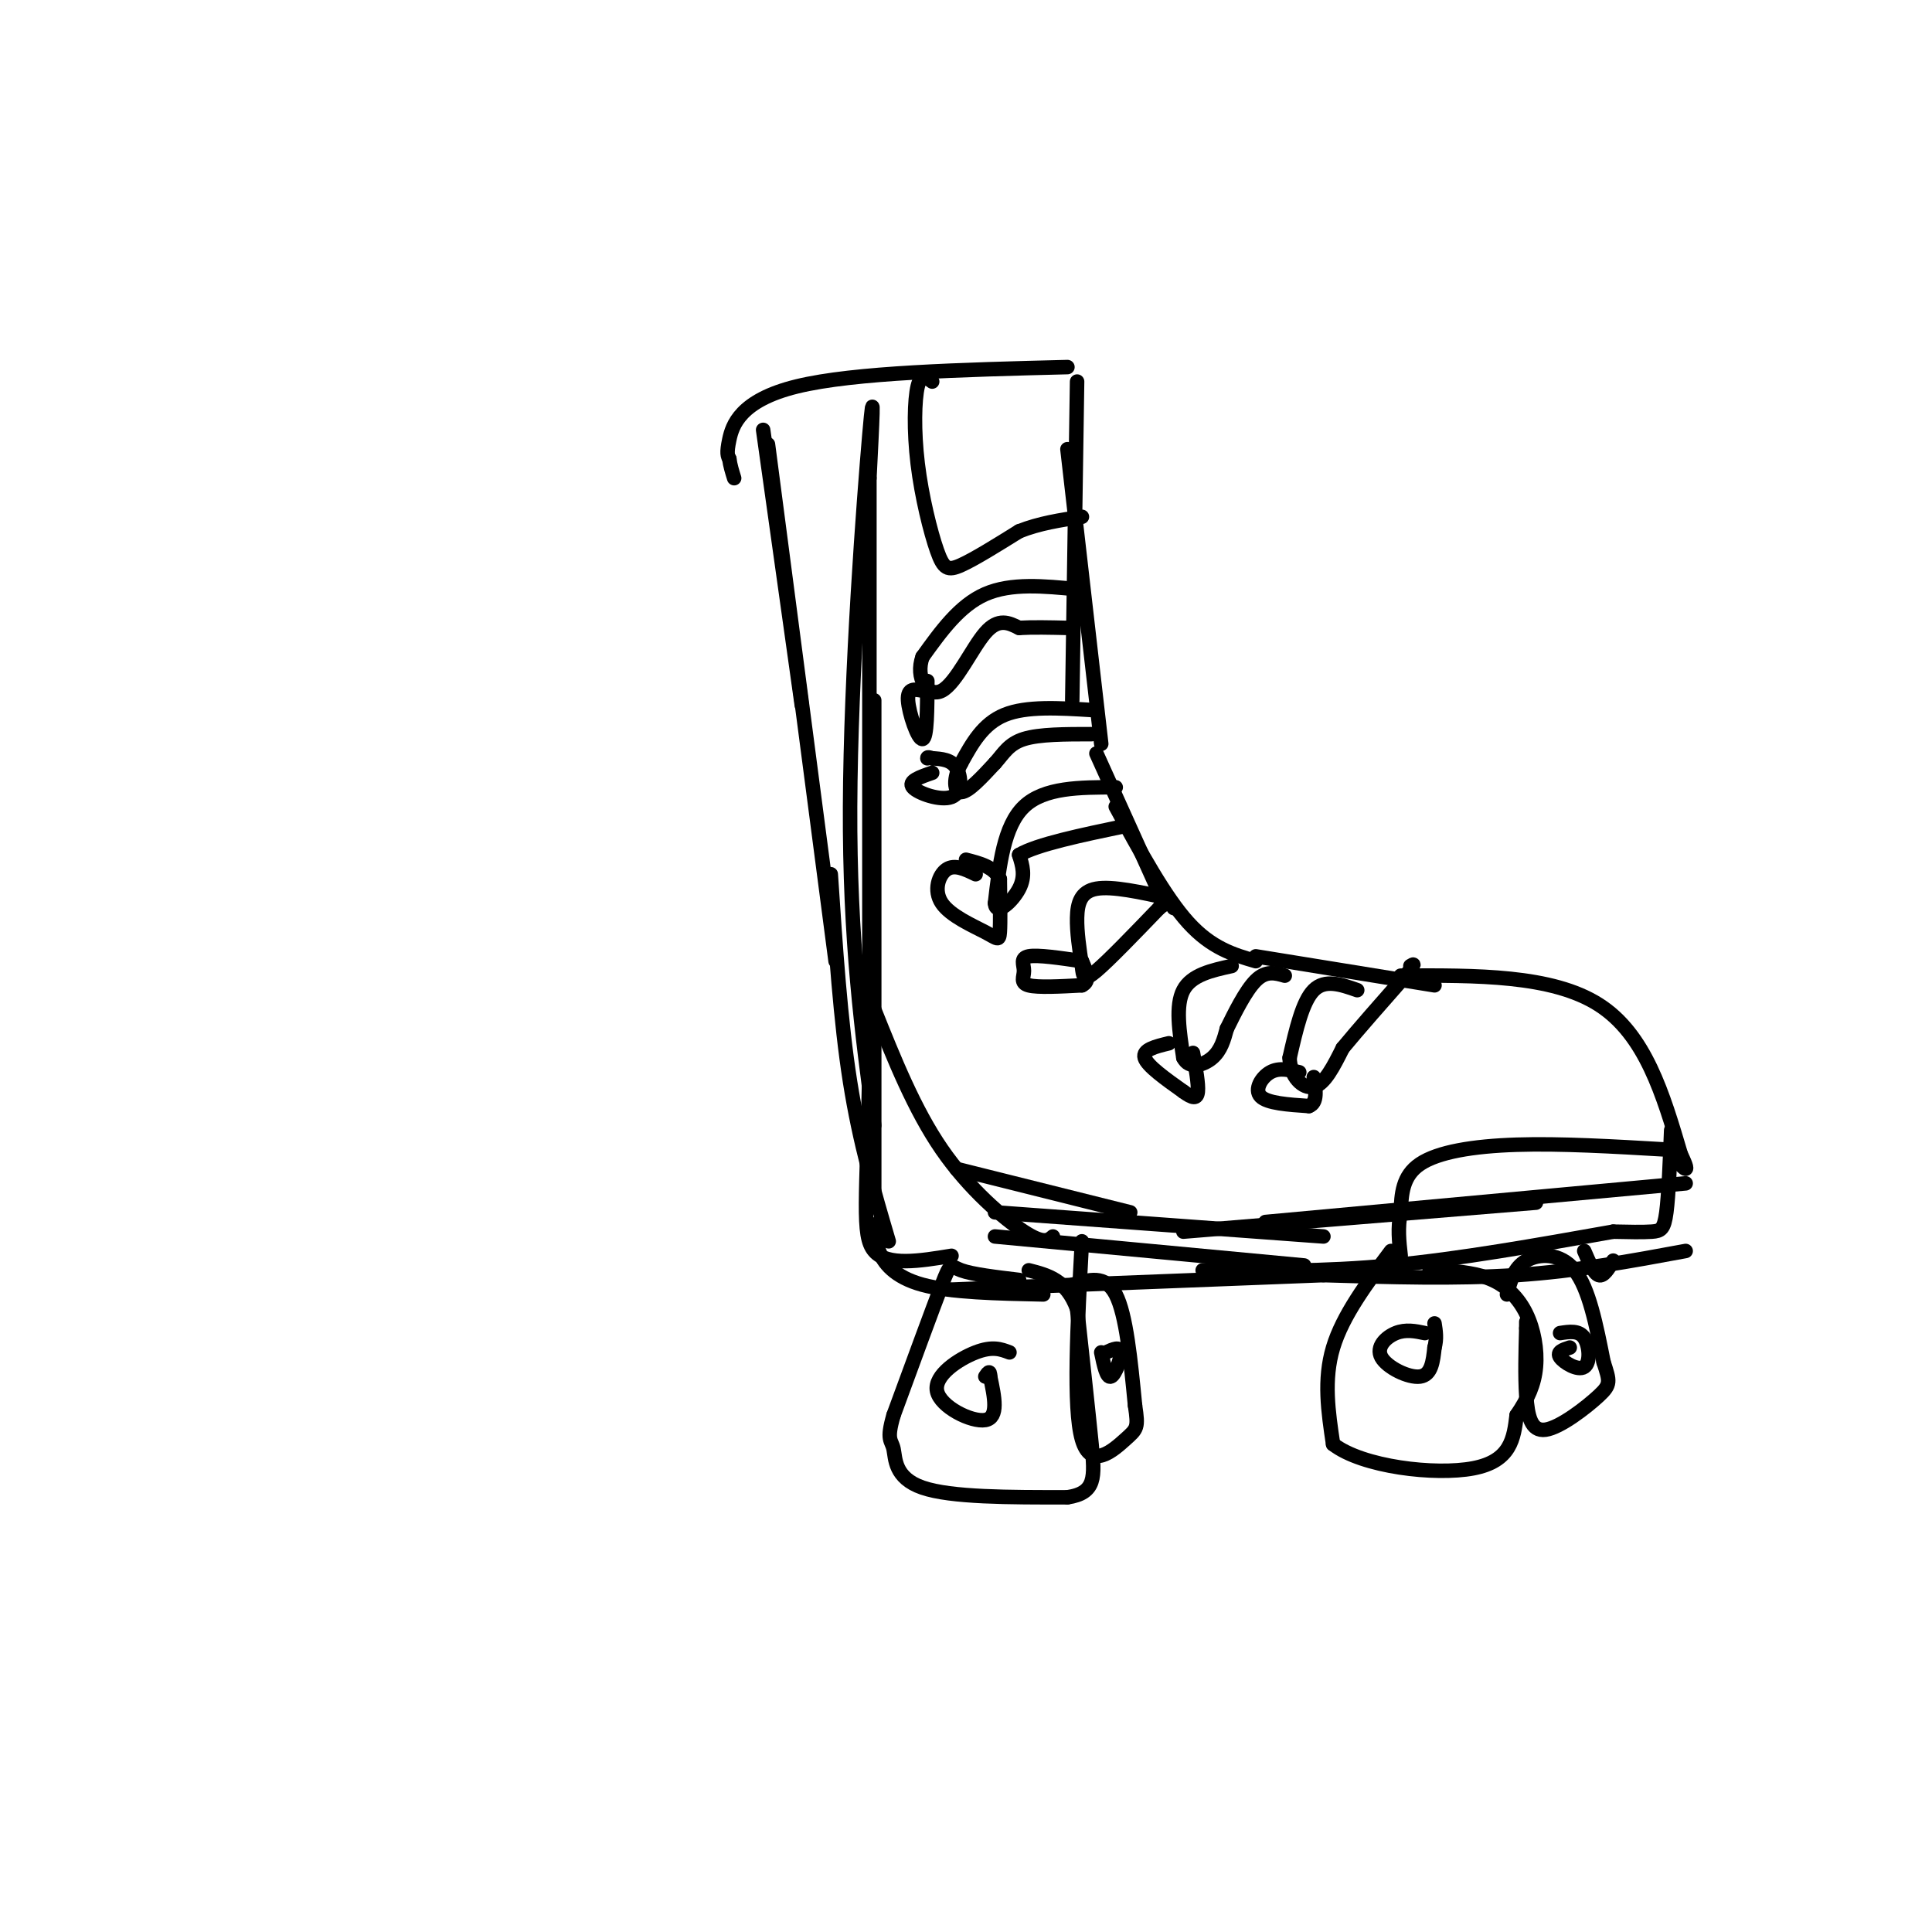<svg viewBox='0 0 400 400' version='1.1' xmlns='http://www.w3.org/2000/svg' xmlns:xlink='http://www.w3.org/1999/xlink'><g fill='none' stroke='rgb(0,0,0)' stroke-width='3' stroke-linecap='round' stroke-linejoin='round'><path d='M223,79c0.000,0.000 -1.000,66.000 -1,66'/><path d='M221,93c0.000,0.000 7.000,61.000 7,61'/><path d='M227,156c0.000,0.000 14.000,31.000 14,31'/><path d='M231,167c5.083,9.333 10.167,18.667 15,24c4.833,5.333 9.417,6.667 14,8'/><path d='M260,198c0.000,0.000 37.000,6.000 37,6'/><path d='M290,202c15.667,-0.083 31.333,-0.167 41,6c9.667,6.167 13.333,18.583 17,31'/><path d='M348,239c2.500,5.167 0.250,2.583 -2,0'/><path d='M346,234c-0.267,6.733 -0.533,13.467 -1,17c-0.467,3.533 -1.133,3.867 -3,4c-1.867,0.133 -4.933,0.067 -8,0'/><path d='M334,255c-15.917,2.833 -31.833,5.667 -46,7c-14.167,1.333 -26.583,1.167 -39,1'/><path d='M270,262c0.000,0.000 -64.000,-6.000 -64,-6'/><path d='M218,256c-0.956,0.822 -1.911,1.644 -6,-1c-4.089,-2.644 -11.311,-8.756 -17,-17c-5.689,-8.244 -9.844,-18.622 -14,-29'/><path d='M181,249c0.000,0.000 0.000,-104.000 0,-104'/><path d='M181,233c-2.556,-19.111 -5.111,-38.222 -5,-66c0.111,-27.778 2.889,-64.222 4,-77c1.111,-12.778 0.556,-1.889 0,9'/><path d='M180,99c0.000,21.833 0.000,71.917 0,122'/><path d='M180,221c-0.489,27.378 -1.711,34.822 1,38c2.711,3.178 9.356,2.089 16,1'/><path d='M158,89c0.000,0.000 8.000,57.000 8,57'/><path d='M159,92c0.000,0.000 14.000,107.000 14,107'/><path d='M172,181c1.000,15.167 2.000,30.333 4,43c2.000,12.667 5.000,22.833 8,33'/><path d='M221,76c-22.089,0.556 -44.178,1.111 -56,4c-11.822,2.889 -13.378,8.111 -14,11c-0.622,2.889 -0.311,3.444 0,4'/><path d='M151,95c0.167,1.333 0.583,2.667 1,4'/><path d='M193,79c-1.167,-0.879 -2.335,-1.758 -3,1c-0.665,2.758 -0.828,9.152 0,16c0.828,6.848 2.646,14.152 4,18c1.354,3.848 2.244,4.242 5,3c2.756,-1.242 7.378,-4.121 12,-7'/><path d='M211,110c4.167,-1.667 8.583,-2.333 13,-3'/><path d='M182,253c-0.444,1.800 -0.889,3.600 0,6c0.889,2.400 3.111,5.400 9,7c5.889,1.600 15.444,1.800 25,2'/><path d='M197,267c0.000,0.000 77.000,-3.000 77,-3'/><path d='M274,264c13.750,0.417 27.500,0.833 40,0c12.500,-0.833 23.750,-2.917 35,-5'/><path d='M211,265c-4.844,-0.578 -9.689,-1.156 -12,-2c-2.311,-0.844 -2.089,-1.956 -4,3c-1.911,4.956 -5.956,15.978 -10,27'/><path d='M185,293c-1.548,5.310 -0.417,5.083 0,7c0.417,1.917 0.119,5.976 6,8c5.881,2.024 17.940,2.012 30,2'/><path d='M221,310c5.911,-0.889 5.689,-4.111 5,-11c-0.689,-6.889 -1.844,-17.444 -3,-28'/><path d='M223,271c-2.167,-6.000 -6.083,-7.000 -10,-8'/><path d='M209,280c-1.762,-0.673 -3.524,-1.345 -7,0c-3.476,1.345 -8.667,4.708 -8,8c0.667,3.292 7.190,6.512 10,6c2.810,-0.512 1.905,-4.756 1,-9'/><path d='M205,285c0.000,-1.500 -0.500,-0.750 -1,0'/><path d='M222,266c3.417,-1.083 6.833,-2.167 9,2c2.167,4.167 3.083,13.583 4,23'/><path d='M235,291c0.702,4.655 0.458,4.792 -2,7c-2.458,2.208 -7.131,6.488 -9,0c-1.869,-6.488 -0.935,-23.744 0,-41'/><path d='M228,280c0.556,2.667 1.111,5.333 2,5c0.889,-0.333 2.111,-3.667 2,-5c-0.111,-1.333 -1.556,-0.667 -3,0'/><path d='M288,259c-5.000,6.667 -10.000,13.333 -12,20c-2.000,6.667 -1.000,13.333 0,20'/><path d='M276,299c6.044,4.711 21.156,6.489 29,5c7.844,-1.489 8.422,-6.244 9,-11'/><path d='M314,293c2.340,-3.405 3.689,-6.418 4,-10c0.311,-3.582 -0.416,-7.734 -2,-11c-1.584,-3.266 -4.024,-5.648 -7,-7c-2.976,-1.352 -6.488,-1.676 -10,-2'/><path d='M299,263c-2.167,-0.333 -2.583,-0.167 -3,0'/><path d='M295,276c-1.976,-0.411 -3.952,-0.821 -6,0c-2.048,0.821 -4.167,2.875 -3,5c1.167,2.125 5.619,4.321 8,4c2.381,-0.321 2.690,-3.161 3,-6'/><path d='M297,279c0.500,-1.833 0.250,-3.417 0,-5'/><path d='M312,268c0.711,-2.756 1.422,-5.511 4,-7c2.578,-1.489 7.022,-1.711 10,2c2.978,3.711 4.489,11.356 6,19'/><path d='M332,282c1.305,4.033 1.566,4.617 -1,7c-2.566,2.383 -7.960,6.565 -11,7c-3.040,0.435 -3.726,-2.876 -4,-7c-0.274,-4.124 -0.137,-9.062 0,-14'/><path d='M316,275c0.000,-2.333 0.000,-1.167 0,0'/><path d='M325,279c-1.381,0.446 -2.762,0.893 -2,2c0.762,1.107 3.667,2.875 5,2c1.333,-0.875 1.095,-4.393 0,-6c-1.095,-1.607 -3.048,-1.304 -5,-1'/><path d='M328,259c1.000,2.333 2.000,4.667 3,5c1.000,0.333 2.000,-1.333 3,-3'/><path d='M281,205c-3.333,-1.167 -6.667,-2.333 -9,0c-2.333,2.333 -3.667,8.167 -5,14'/><path d='M267,219c0.067,3.867 2.733,6.533 5,6c2.267,-0.533 4.133,-4.267 6,-8'/><path d='M278,217c3.167,-3.833 8.083,-9.417 13,-15'/><path d='M291,202c2.333,-2.833 1.667,-2.417 1,-2'/><path d='M269,222c-2.089,-0.511 -4.178,-1.022 -6,0c-1.822,1.022 -3.378,3.578 -2,5c1.378,1.422 5.689,1.711 10,2'/><path d='M271,229c1.833,-0.667 1.417,-3.333 1,-6'/><path d='M255,200c-4.167,0.917 -8.333,1.833 -10,5c-1.667,3.167 -0.833,8.583 0,14'/><path d='M245,219c1.200,2.444 4.200,1.556 6,0c1.800,-1.556 2.400,-3.778 3,-6'/><path d='M254,213c1.533,-3.111 3.867,-7.889 6,-10c2.133,-2.111 4.067,-1.556 6,-1'/><path d='M242,186c-5.867,-1.289 -11.733,-2.578 -15,-2c-3.267,0.578 -3.933,3.022 -4,6c-0.067,2.978 0.467,6.489 1,10'/><path d='M224,200c0.244,2.356 0.356,3.244 3,1c2.644,-2.244 7.822,-7.622 13,-13'/><path d='M240,188c2.667,-2.167 2.833,-1.083 3,0'/><path d='M231,163c-7.417,0.000 -14.833,0.000 -19,4c-4.167,4.000 -5.083,12.000 -6,20'/><path d='M206,187c0.178,2.756 3.622,-0.356 5,-3c1.378,-2.644 0.689,-4.822 0,-7'/><path d='M211,177c3.667,-2.167 12.833,-4.083 22,-6'/><path d='M226,147c-6.750,-0.417 -13.500,-0.833 -18,1c-4.500,1.833 -6.750,5.917 -9,10'/><path d='M199,158c-1.711,3.156 -1.489,6.044 0,6c1.489,-0.044 4.244,-3.022 7,-6'/><path d='M206,158c1.800,-2.000 2.800,-4.000 6,-5c3.200,-1.000 8.600,-1.000 14,-1'/><path d='M223,122c-6.833,-0.667 -13.667,-1.333 -19,1c-5.333,2.333 -9.167,7.667 -13,13'/><path d='M191,136c-1.560,4.298 1.042,8.542 4,7c2.958,-1.542 6.274,-8.869 9,-12c2.726,-3.131 4.863,-2.065 7,-1'/><path d='M211,130c2.833,-0.167 6.417,-0.083 10,0'/><path d='M242,216c-2.750,0.667 -5.500,1.333 -5,3c0.500,1.667 4.250,4.333 8,7'/><path d='M245,226c1.956,1.444 2.844,1.556 3,0c0.156,-1.556 -0.422,-4.778 -1,-8'/><path d='M224,199c-4.571,-0.673 -9.143,-1.345 -11,-1c-1.857,0.345 -1.000,1.708 -1,3c-0.000,1.292 -0.857,2.512 1,3c1.857,0.488 6.429,0.244 11,0'/><path d='M224,204c1.833,-0.833 0.917,-2.917 0,-5'/><path d='M202,181c-2.174,-1.051 -4.348,-2.102 -6,-1c-1.652,1.102 -2.783,4.357 -1,7c1.783,2.643 6.480,4.673 9,6c2.520,1.327 2.863,1.951 3,0c0.137,-1.951 0.069,-6.475 0,-11'/><path d='M207,182c-1.167,-2.500 -4.083,-3.250 -7,-4'/><path d='M193,160c-2.536,0.875 -5.071,1.750 -4,3c1.071,1.250 5.750,2.875 8,2c2.250,-0.875 2.071,-4.250 1,-6c-1.071,-1.750 -3.036,-1.875 -5,-2'/><path d='M193,157c-1.000,-0.333 -1.000,-0.167 -1,0'/><path d='M191,143c-1.578,-0.311 -3.156,-0.622 -3,2c0.156,2.622 2.044,8.178 3,8c0.956,-0.178 0.978,-6.089 1,-12'/><path d='M345,238c-10.956,-0.644 -21.911,-1.289 -31,-1c-9.089,0.289 -16.311,1.511 -20,4c-3.689,2.489 -3.844,6.244 -4,10'/><path d='M290,251c-0.667,3.167 -0.333,6.083 0,9'/><path d='M349,245c0.000,0.000 -87.000,8.000 -87,8'/><path d='M318,249c0.000,0.000 -73.000,6.000 -73,6'/><path d='M274,256c0.000,0.000 -68.000,-5.000 -68,-5'/><path d='M234,251c0.000,0.000 -36.000,-9.000 -36,-9'/></g>
</svg>